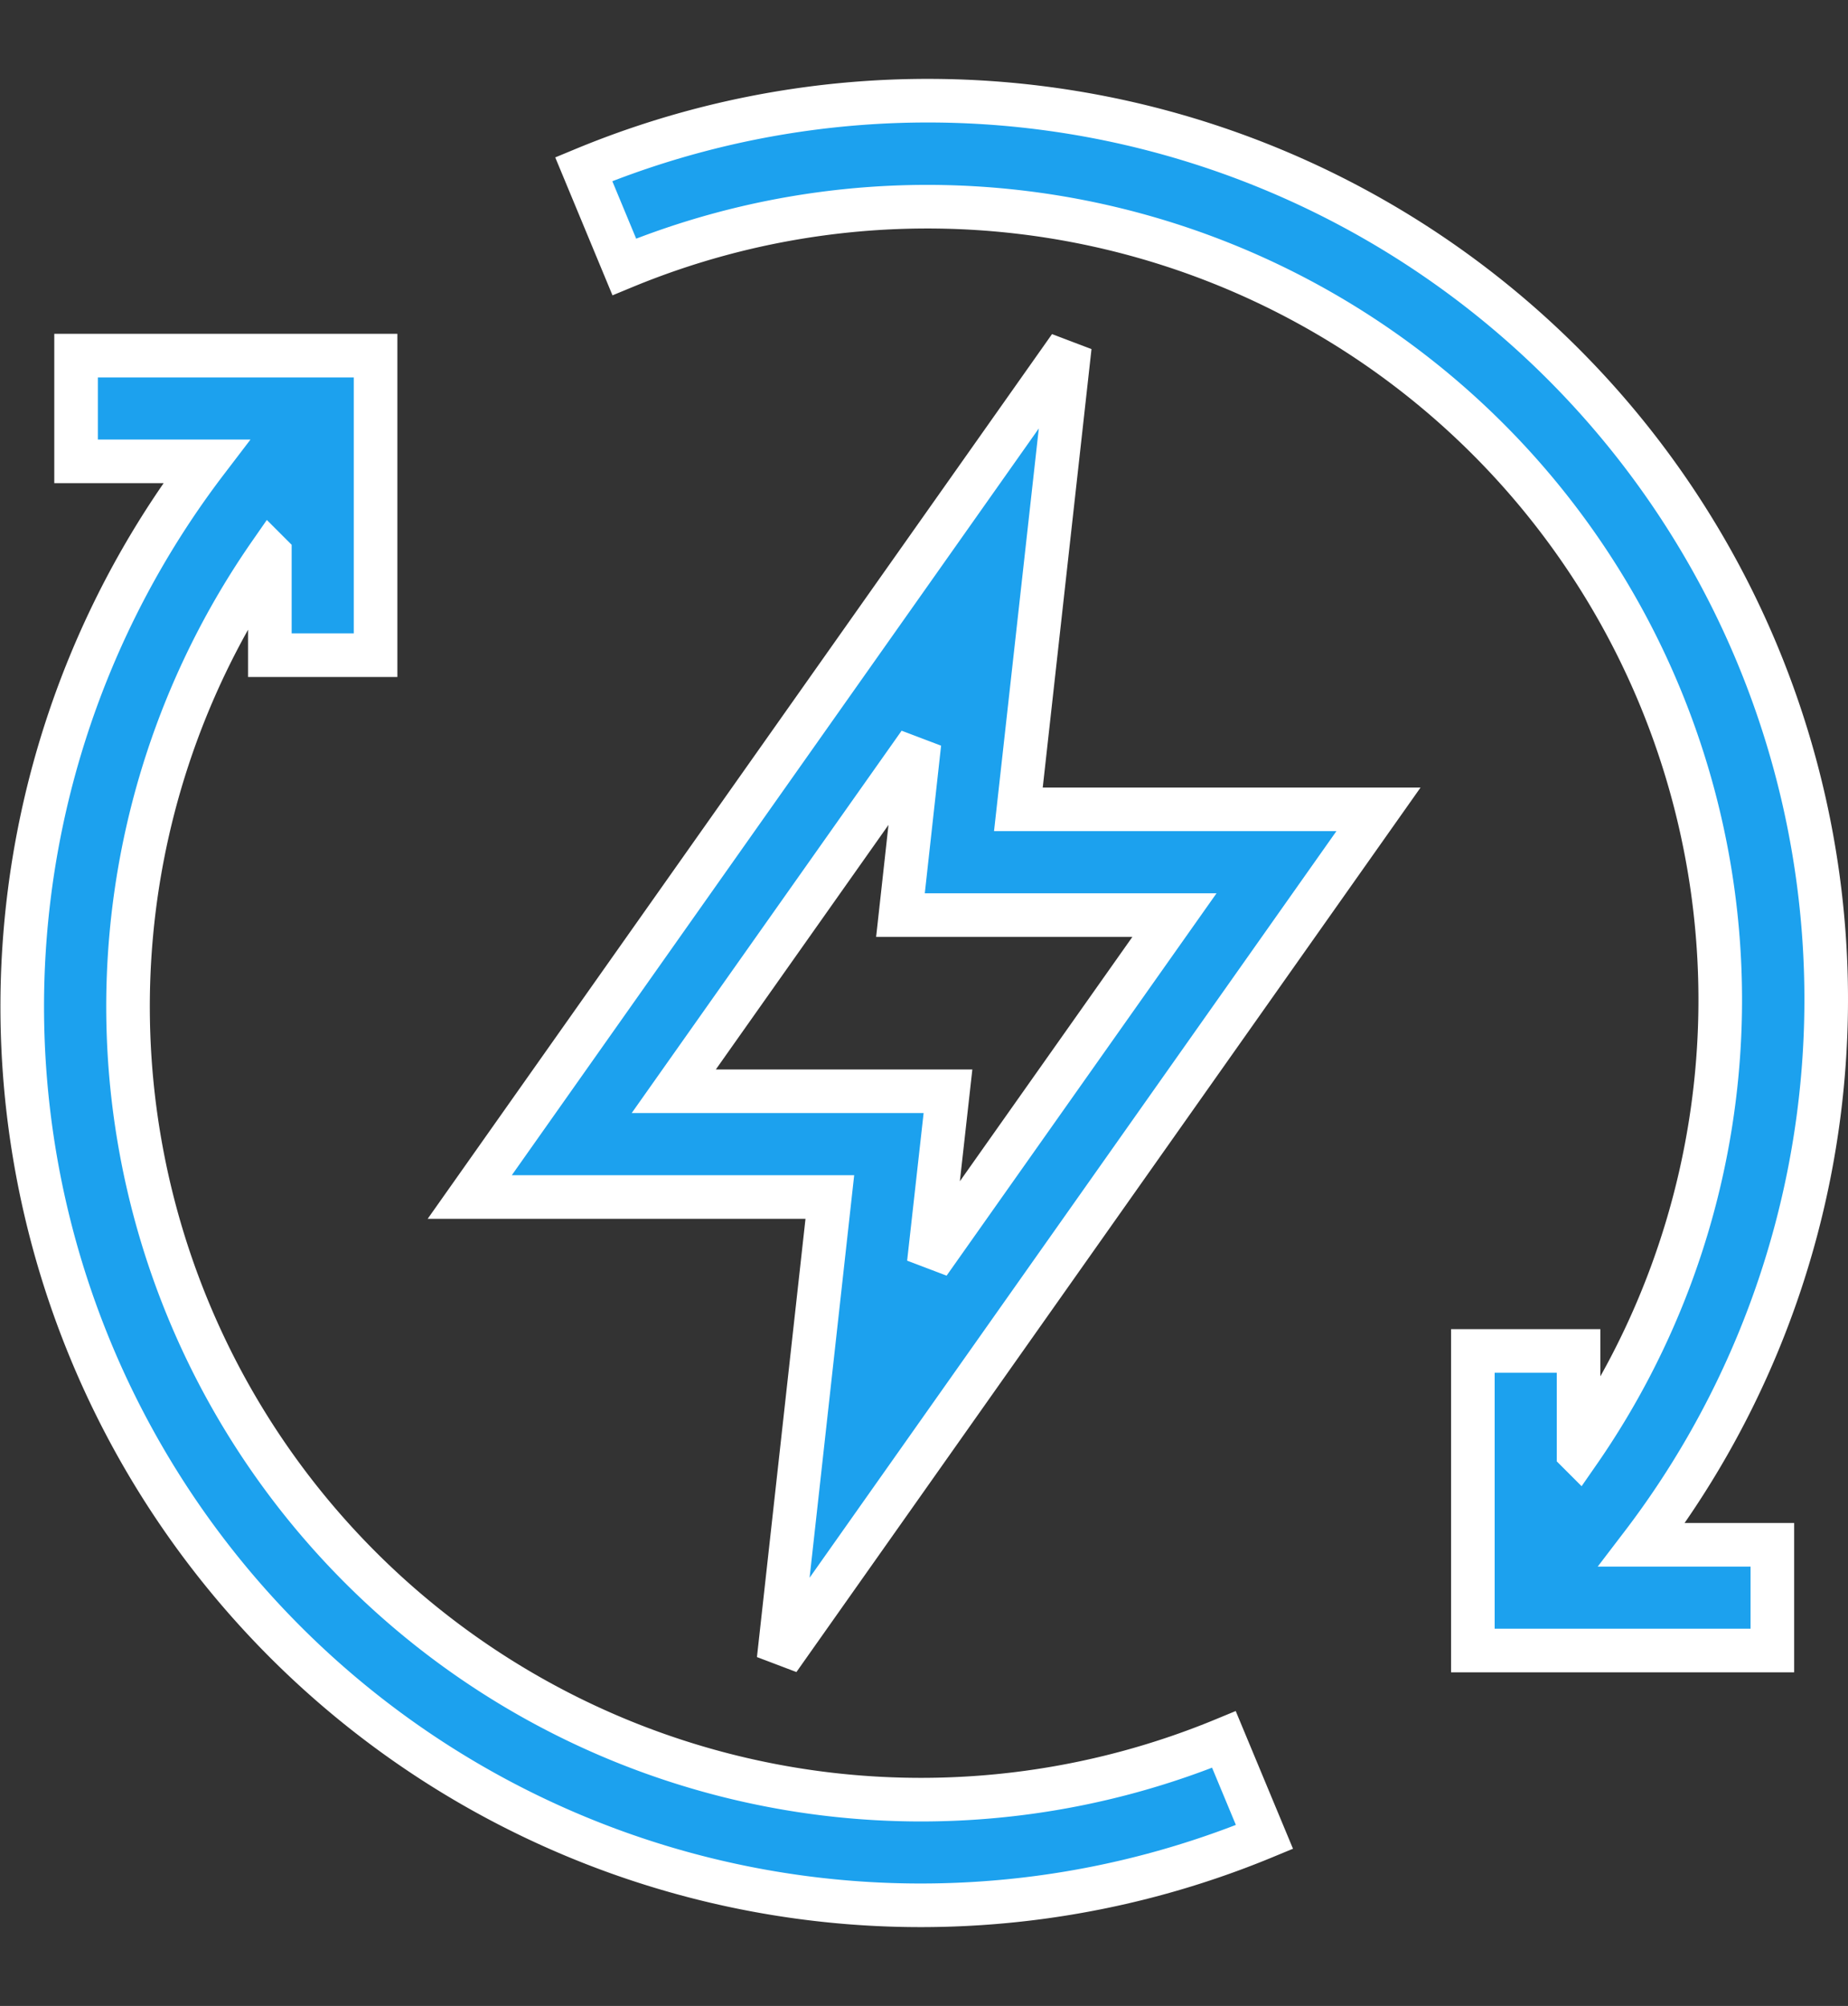 <svg xmlns="http://www.w3.org/2000/svg" width="84.78" height="92" viewBox="0 0 84.78 92">
  <rect x="0" y="0" width="84.78" height="92" fill="#333333" stroke="none"/>
  <defs>
    <style>
      .cls-122 {
        fill: #1ca1ee;
        stroke: #fff;
        stroke-width: 2px;
        fill-rule: evenodd;
      }
    </style>
  </defs>
  <path id="形状_606" data-name="形状 606" class="cls-122" d="M1088.38,2466.55h5.99v4.85h-13.74v-13.74h4.85v4.65a36.379,36.379,0,0,0-43.78-54.37l-1.86-4.48A41.216,41.216,0,0,1,1088.38,2466.55Zm-26.24-54.95-2.36,21.22h16.52l-27.52,38.99,2.35-21.21h-16.52Zm-6.47,42.03,11.27-15.96h-12.57l0.87-7.88-11.27,15.96h12.58Zm-30.23-32.53a36.378,36.378,0,0,0,43.77,54.38l1.86,4.47a41.221,41.221,0,0,1-48.54-63.09h-5.98v-4.85h13.74v13.74h-4.85v-4.65Z" transform="translate(-1013.06 -2395.7)"/>
</svg>
